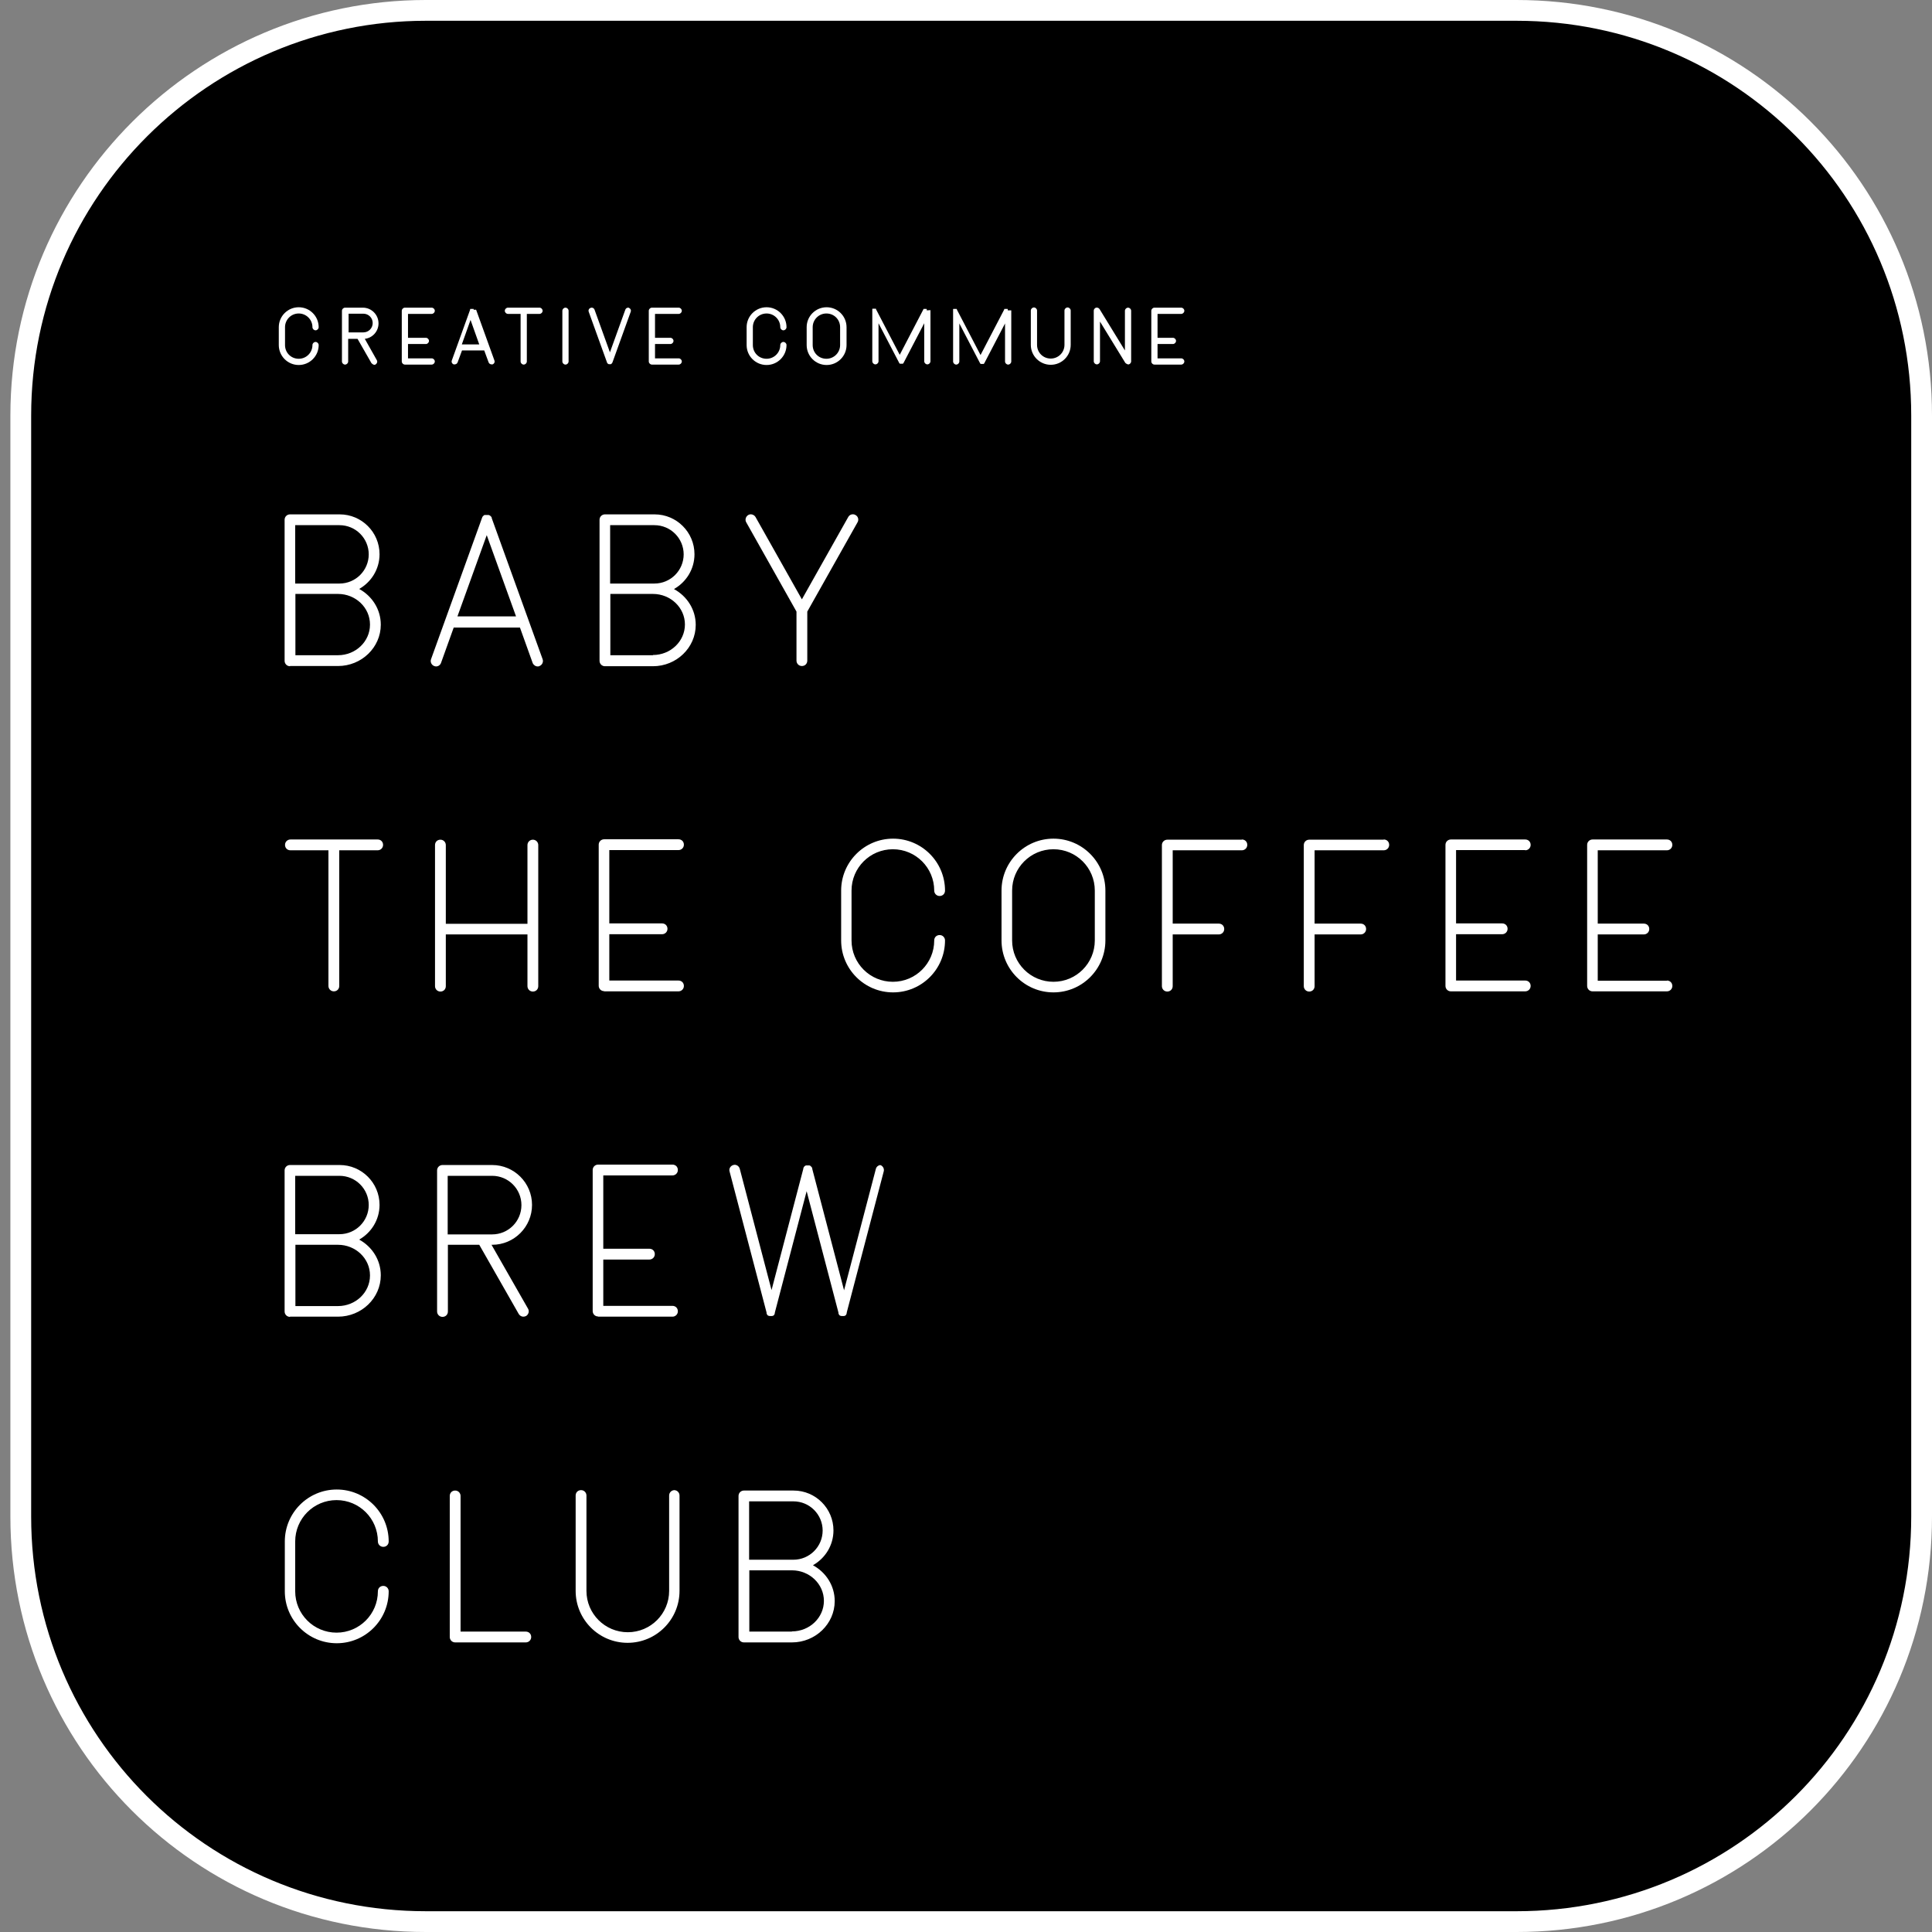 <?xml version="1.0" encoding="UTF-8"?><svg xmlns="http://www.w3.org/2000/svg" xmlns:xlink="http://www.w3.org/1999/xlink" viewBox="0 0 93 93"><rect x="0" y="0" width="93" height="93" fill="#808080" stroke="none"/><defs><style>.cls-1{clip-path:url(#clippath);}.cls-2{fill:none;}.cls-2,.cls-3{stroke-width:0px;}.cls-4{fill:#000;stroke:#fff;}.cls-3{fill:#fff;}</style><clipPath id="clippath"><rect class="cls-2" width="93" height="93"/></clipPath></defs><g id="_レイヤー_2"><g class="cls-1"><path class="cls-4" d="M20.5.5h52.5c10.8,0,19.5,8.7,19.5,19.5v53c0,10.8-8.7,19.5-19.5,19.5H20.5c-10.8,0-19.5-8.7-19.5-19.5V20C1,9.2,9.8.5,20.5.5Z"/></g></g><g id="_レイヤー_3"><path class="cls-3" d="M13.96,32.06h2.31c1.13,0,2.06-.89,2.06-1.99,0-.74-.42-1.38-1.04-1.72.58-.33.98-.95.98-1.67,0-1.06-.86-1.92-1.92-1.92h-2.39c-.14,0-.26.11-.26.26v6.79c0,.14.11.26.26.26ZM17.81,30.07c0,.81-.69,1.47-1.54,1.47h-2.05v-2.95h2.05c.85,0,1.54.66,1.54,1.47ZM17.75,26.68c0,.78-.63,1.41-1.41,1.41,0,0-.02,0-.03,0,0,0,0,0,0,0,0,0-.02,0-.02,0h-2.08v-2.81h2.13c.78,0,1.41.63,1.41,1.41Z"/><path class="cls-3" d="M32.45,28.35c.58-.33.98-.95.98-1.67,0-1.06-.86-1.92-1.92-1.92h-2.39c-.14,0-.26.11-.26.26v6.79c0,.14.11.26.26.26h2.31c1.13,0,2.06-.89,2.06-1.99,0-.74-.42-1.38-1.04-1.72ZM32.91,26.68c0,.78-.63,1.41-1.41,1.41,0,0-.02,0-.03,0,0,0,0,0,0,0,0,0-.02,0-.02,0h-2.08v-2.81h2.13c.78,0,1.41.63,1.41,1.41ZM31.43,31.54h-2.05v-2.95h2.05c.85,0,1.54.66,1.54,1.47s-.69,1.47-1.54,1.47Z"/><path class="cls-3" d="M23.67,24.93s0,0,0-.01c0,0,0-.02-.01-.02,0,0,0-.01-.01-.02,0,0,0-.01-.02-.02,0,0-.01-.01-.02-.02,0,0-.01-.01-.02-.02,0,0-.01-.01-.02-.01,0,0-.01,0-.02-.01,0,0-.02,0-.02-.01,0,0,0,0-.01,0,0,0,0,0-.01,0,0,0-.02,0-.03,0,0,0-.02,0-.02,0,0,0-.02,0-.03,0s-.02,0-.03,0c0,0-.02,0-.02,0,0,0-.02,0-.03,0,0,0,0,0-.01,0,0,0,0,0-.01,0,0,0-.02,0-.02.01,0,0-.01,0-.02.01,0,0-.01,0-.02.02,0,0-.01.01-.02.02,0,0-.01.01-.02.02,0,0-.01.01-.01.02,0,0,0,.01-.01.02,0,0,0,.02-.01.02,0,0,0,0,0,.01l-2.45,6.79c-.05.13.02.28.15.33.03.01.06.02.09.02.1,0,.2-.06.24-.17l.61-1.7h3.19l.61,1.7c.04.1.14.17.24.17.03,0,.06,0,.09-.02.13-.05.2-.2.15-.33l-2.45-6.79ZM22.02,29.67l1.41-3.91,1.41,3.91h-2.82Z"/><path class="cls-3" d="M38.34,29.44v2.36c0,.14.11.26.26.26s.26-.11.26-.26v-2.36l2.42-4.3c.07-.12.03-.28-.1-.35-.12-.07-.28-.03-.35.1l-2.23,3.96-2.23-3.96c-.07-.12-.23-.17-.35-.1s-.17.23-.1.35l2.42,4.3Z"/><path class="cls-3" d="M28.79,63.38h3.58c.14,0,.26-.11.26-.26s-.11-.26-.26-.26h-3.33v-2.23h2.22c.14,0,.26-.11.26-.26s-.11-.26-.26-.26h-2.22v-3.53h3.33c.14,0,.26-.11.26-.26s-.11-.26-.26-.26h-3.58c-.14,0-.26.11-.26.26v6.79c0,.14.11.26.26.26Z"/><path class="cls-3" d="M13.96,63.38h2.31c1.13,0,2.06-.89,2.06-1.99,0-.74-.42-1.38-1.04-1.72.58-.33.98-.95.98-1.67,0-1.06-.86-1.92-1.92-1.92h-2.39c-.14,0-.26.11-.26.26v6.79c0,.14.11.26.26.26ZM17.81,61.4c0,.81-.69,1.47-1.54,1.47h-2.05v-2.95h2.05c.85,0,1.54.66,1.54,1.47ZM17.75,58c0,.78-.63,1.41-1.41,1.41,0,0-.02,0-.03,0,0,0,0,0,0,0,0,0-.02,0-.02,0h-2.08v-2.81h2.13c.78,0,1.41.63,1.41,1.41Z"/><path class="cls-3" d="M23.69,59.92c1.06,0,1.92-.86,1.92-1.92s-.86-1.92-1.92-1.92h-2.39c-.14,0-.26.11-.26.26v6.79c0,.14.11.26.26.26s.26-.11.26-.26v-3.21h1.51s0,0,0,0l1.9,3.33c.05.08.13.13.22.13.04,0,.09-.01.13-.03.12-.07.17-.23.1-.35l-1.76-3.08s0,0,0,0c0,0,.02,0,.03,0ZM21.56,56.6h2.13c.78,0,1.41.63,1.41,1.41s-.63,1.41-1.41,1.41c0,0-.02,0-.03,0,0,0-.02,0-.03,0h-2.08v-2.81Z"/><path class="cls-3" d="M42.47,56.09c-.14-.04-.28.05-.31.18l-1.53,5.84-1.53-5.84s0,0,0,0c0,0,0-.02,0-.03,0,0,0-.01-.01-.02,0,0,0-.01-.01-.02,0,0,0-.01-.01-.02,0,0-.01-.01-.02-.02,0,0-.01-.01-.02-.02,0,0-.01-.01-.02-.02,0,0-.01,0-.02-.01,0,0-.02,0-.02-.01,0,0-.02,0-.02,0,0,0,0,0,0,0,0,0,0,0-.01,0,0,0-.02,0-.03,0,0,0-.02,0-.03,0,0,0-.02,0-.02,0,0,0-.02,0-.03,0,0,0,0,0-.01,0,0,0,0,0,0,0,0,0-.02,0-.02,0,0,0-.02,0-.02.01,0,0-.01,0-.02.01,0,0-.01,0-.02.01,0,0-.01.01-.02.02,0,0-.01.01-.02.02,0,0,0,.01-.01.02,0,0,0,.01-.01.02,0,0,0,.01-.01.02,0,0,0,.02,0,.03,0,0,0,0,0,0l-1.53,5.84-1.53-5.84c-.04-.14-.18-.22-.31-.18-.14.04-.22.18-.18.31l1.78,6.79s0,0,0,.01c0,0,0,.01,0,.02,0,0,0,.02.01.03,0,0,0,0,0,.01,0,0,.01.02.02.03,0,0,0,0,0,.01,0,0,.02.02.03.03,0,0,0,0,0,0,.01,0,.03.02.04.02,0,0,0,0,.01,0,.01,0,.02,0,.03.01,0,0,0,0,0,0,0,0,0,0,0,0,.02,0,.04,0,.06,0,0,0,0,0,0,0s0,0,0,0c.02,0,.04,0,.06,0,0,0,0,0,0,0,0,0,0,0,0,0,.01,0,.02,0,.03-.01,0,0,0,0,.01,0,.01,0,.03-.01.04-.02,0,0,0,0,0,0,0,0,.02-.02.03-.03,0,0,0,0,0-.01,0,0,.01-.02.02-.03,0,0,0,0,0-.01,0,0,0-.02.01-.03,0,0,0-.01,0-.02,0,0,0,0,0-.01l1.53-5.84,1.53,5.84s0,0,0,.01c0,0,0,.01,0,.02,0,0,0,.02.01.03,0,0,0,0,0,.01,0,0,.01.02.02.03,0,0,0,0,0,.01,0,0,.02.02.03.03,0,0,0,0,0,0,.01,0,.03.02.04.02,0,0,0,0,.01,0,.01,0,.02,0,.03.01,0,0,0,0,0,0,0,0,0,0,0,0,.02,0,.04,0,.06,0,0,0,0,0,0,0s0,0,0,0c.02,0,.04,0,.06,0,0,0,0,0,0,0,0,0,0,0,0,0,.01,0,.02,0,.03-.01,0,0,0,0,.01,0,.01,0,.03-.01.04-.02,0,0,0,0,0,0,0,0,.02-.02.03-.03,0,0,0,0,0-.01,0,0,.01-.02.02-.03,0,0,0,0,0-.01,0,0,0-.02.01-.03,0,0,0-.01,0-.02,0,0,0,0,0-.01l1.78-6.79c.04-.14-.05-.28-.18-.31Z"/><path class="cls-3" d="M25.65,40.42c-.14,0-.26.11-.26.26v3.79h-3.93v-3.79c0-.14-.11-.26-.26-.26s-.26.11-.26.26v6.79c0,.14.11.26.26.26s.26-.11.26-.26v-2.49h3.93v2.49c0,.14.11.26.26.26s.26-.11.26-.26v-6.79c0-.14-.11-.26-.26-.26Z"/><path class="cls-3" d="M59.77,40.42h-3.58c-.14,0-.26.11-.26.26v6.79c0,.14.11.26.26.26s.26-.11.26-.26v-2.49h2.22c.14,0,.26-.11.26-.26s-.11-.26-.26-.26h-2.22v-3.53h3.33c.14,0,.26-.11.26-.26s-.11-.26-.26-.26Z"/><path class="cls-3" d="M66.6,40.42h-3.58c-.14,0-.26.11-.26.26v6.79c0,.14.11.26.26.26s.26-.11.26-.26v-2.49h2.22c.14,0,.26-.11.26-.26s-.11-.26-.26-.26h-2.22v-3.53h3.33c.14,0,.26-.11.26-.26s-.11-.26-.26-.26Z"/><path class="cls-3" d="M73.42,40.93c.14,0,.26-.11.26-.26s-.11-.26-.26-.26h-3.58c-.14,0-.26.11-.26.26v6.79c0,.14.11.26.26.26h3.58c.14,0,.26-.11.26-.26s-.11-.26-.26-.26h-3.33v-2.23h2.22c.14,0,.26-.11.26-.26s-.11-.26-.26-.26h-2.22v-3.53h3.33Z"/><path class="cls-3" d="M80.24,47.21h-3.33v-2.23h2.22c.14,0,.26-.11.26-.26s-.11-.26-.26-.26h-2.22v-3.53h3.33c.14,0,.26-.11.26-.26s-.11-.26-.26-.26h-3.58c-.14,0-.26.11-.26.26v6.79c0,.14.11.26.26.26h3.58c.14,0,.26-.11.26-.26s-.11-.26-.26-.26Z"/><path class="cls-3" d="M42.98,40.88c1.1,0,1.99.89,1.99,1.99,0,.14.11.26.26.26s.26-.11.26-.26c0-1.38-1.12-2.5-2.5-2.5s-2.5,1.12-2.5,2.5v2.4c0,1.38,1.12,2.5,2.5,2.5s2.5-1.12,2.5-2.5c0-.14-.11-.26-.26-.26s-.26.11-.26.26c0,1.1-.89,1.99-1.99,1.99s-1.99-.89-1.99-1.99v-2.4c0-1.1.89-1.99,1.99-1.99Z"/><path class="cls-3" d="M50.71,40.37c-1.38,0-2.5,1.12-2.5,2.5v2.4c0,1.38,1.12,2.5,2.5,2.5s2.5-1.12,2.5-2.5v-2.4c0-1.38-1.12-2.5-2.5-2.5ZM52.7,45.27c0,1.1-.89,1.99-1.99,1.99s-1.99-.89-1.99-1.99v-2.4c0-1.1.89-1.99,1.99-1.99s1.99.89,1.99,1.99v2.4Z"/><path class="cls-3" d="M13.96,40.93h1.85v6.53c0,.14.11.26.26.26s.26-.11.26-.26v-6.53h1.85c.14,0,.26-.11.26-.26s-.11-.26-.26-.26h-4.2c-.14,0-.26.11-.26.26s.11.26.26.26Z"/><path class="cls-3" d="M29.08,47.72h3.58c.14,0,.26-.11.26-.26s-.11-.26-.26-.26h-3.33v-2.23h2.54c.14,0,.26-.11.26-.26s-.11-.26-.26-.26h-2.54v-3.53h3.33c.14,0,.26-.11.26-.26s-.11-.26-.26-.26h-3.58c-.14,0-.26.11-.26.26v6.79c0,.14.11.26.26.26Z"/><path class="cls-3" d="M16.2,72.21c1.1,0,1.99.89,1.99,1.99,0,.14.11.26.26.26s.26-.11.26-.26c0-1.38-1.12-2.5-2.5-2.5s-2.5,1.12-2.5,2.5v2.4c0,1.38,1.12,2.5,2.5,2.5s2.5-1.12,2.5-2.5c0-.14-.11-.26-.26-.26s-.26.11-.26.26c0,1.1-.89,1.99-1.99,1.99s-1.99-.89-1.99-1.99v-2.4c0-1.1.89-1.99,1.99-1.99Z"/><path class="cls-3" d="M32.47,71.73c-.14,0-.26.11-.26.26v4.59c0,1.1-.89,1.99-1.99,1.99s-1.99-.89-1.99-1.99v-4.59c0-.14-.11-.26-.26-.26s-.26.11-.26.26v4.59c0,1.38,1.12,2.5,2.5,2.5s2.5-1.12,2.5-2.5v-4.59c0-.14-.11-.26-.26-.26Z"/><path class="cls-3" d="M39.14,75.34c.58-.33.98-.95.98-1.67,0-1.06-.86-1.92-1.92-1.92h-2.39c-.14,0-.26.11-.26.26v6.79c0,.14.11.26.26.26h2.31c1.13,0,2.06-.89,2.06-1.99,0-.74-.42-1.38-1.04-1.72ZM39.6,73.67c0,.78-.63,1.41-1.41,1.41,0,0-.02,0-.03,0,0,0,0,0,0,0,0,0-.02,0-.02,0h-2.08v-2.81h2.13c.78,0,1.41.63,1.41,1.41ZM38.12,78.54h-2.05v-2.95h2.05c.85,0,1.54.66,1.54,1.47s-.69,1.47-1.54,1.47Z"/><path class="cls-3" d="M25.32,78.54h-3.15v-6.53c0-.14-.11-.26-.26-.26s-.26.11-.26.26v6.79c0,.14.11.26.26.26h3.4c.14,0,.26-.11.26-.26s-.11-.26-.26-.26Z"/><path class="cls-3" d="M30.29,14.82c-.08-.03-.16.01-.19.09l-.74,2.05-.74-2.05c-.03-.08-.11-.12-.19-.09-.08.03-.12.11-.09.19l.88,2.44s0,0,0,0c0,.01.01.02.02.04,0,0,0,0,0,0,0,0,.02.02.03.02,0,0,0,0,0,0,0,0,.02.01.03.02,0,0,0,0,0,0,.02,0,.03,0,.05,0s.03,0,.05,0c0,0,0,0,0,0,.01,0,.02,0,.03-.02,0,0,0,0,0,0,0,0,.02-.02.03-.02,0,0,0,0,0,0,0-.01.01-.02.02-.04,0,0,0,0,0,0l.88-2.44c.03-.08-.01-.16-.09-.19Z"/><path class="cls-3" d="M22.8,14.91s0,0,0,0c0,0,0,0,0-.01,0,0,0,0,0-.01,0,0,0,0,0-.01,0,0,0,0,0-.01,0,0,0,0-.01,0,0,0,0,0-.01,0,0,0,0,0-.01,0,0,0,0,0-.01,0,0,0,0,0,0,0,0,0,0,0,0,0,0,0-.01,0-.02,0,0,0,0,0-.01,0,0,0,0,0-.01,0s0,0-.01,0c0,0,0,0-.01,0,0,0-.01,0-.02,0,0,0,0,0,0,0,0,0,0,0,0,0,0,0-.01,0-.01,0,0,0,0,0-.01,0,0,0,0,0-.01,0,0,0,0,0-.01,0,0,0,0,0-.01.01,0,0,0,0,0,.01,0,0,0,0,0,.01,0,0,0,0,0,.01,0,0,0,0,0,0l-.88,2.44c-.03.08.01.16.09.19.02,0,.03,0,.05,0,.06,0,.12-.04.14-.1l.21-.57h1.07l.21.57c.02.06.08.1.14.1.02,0,.03,0,.05,0,.08-.03.12-.11.09-.19l-.88-2.44ZM22.23,16.58l.42-1.18.42,1.18h-.85Z"/><path class="cls-3" d="M27.22,14.81c-.08,0-.15.07-.15.15v2.44c0,.08.07.15.15.15s.15-.07.15-.15v-2.44c0-.08-.07-.15-.15-.15Z"/><path class="cls-3" d="M56.86,17.25h-1.14v-.69h.74c.08,0,.15-.07.15-.15s-.07-.15-.15-.15h-.74v-1.15h1.14c.08,0,.15-.07.15-.15s-.07-.15-.15-.15h-1.29c-.08,0-.15.07-.15.15v2.44c0,.08.07.15.15.15h1.29c.08,0,.15-.07.15-.15s-.07-.15-.15-.15Z"/><path class="cls-3" d="M54.3,14.81c-.08,0-.15.07-.15.15v1.91l-1.22-1.99c-.04-.06-.1-.08-.17-.07-.06.02-.11.08-.11.14v2.44c0,.08.07.15.15.15s.15-.07.15-.15v-1.91l1.22,1.99s.08.07.13.07c.01,0,.03,0,.04,0,.06-.02.11-.08.11-.14v-2.44c0-.08-.07-.15-.15-.15Z"/><path class="cls-3" d="M32.67,15.11c.08,0,.15-.07.15-.15s-.07-.15-.15-.15h-1.29c-.08,0-.15.07-.15.15v2.44c0,.08.07.15.15.15h1.29c.08,0,.15-.07.15-.15s-.07-.15-.15-.15h-1.14v-.69h.74c.08,0,.15-.07.15-.15s-.07-.15-.15-.15h-.74v-1.15h1.14Z"/><path class="cls-3" d="M14.38,15.09c.36,0,.66.29.66.66,0,.08.07.15.15.15s.15-.07.15-.15c0-.53-.43-.96-.96-.96s-.96.43-.96.96v.86c0,.53.43.96.96.96s.96-.43.96-.96c0-.08-.07-.15-.15-.15s-.15.07-.15.15c0,.36-.29.66-.66.66s-.66-.29-.66-.66v-.86c0-.36.29-.66.66-.66Z"/><path class="cls-3" d="M36.9,15.09c.36,0,.66.29.66.66,0,.08.07.15.15.15s.15-.07.15-.15c0-.53-.43-.96-.96-.96s-.96.43-.96.96v.86c0,.53.43.96.96.96s.96-.43.96-.96c0-.08-.07-.15-.15-.15s-.15.07-.15.15c0,.36-.29.66-.66.66s-.66-.29-.66-.66v-.86c0-.36.29-.66.66-.66Z"/><path class="cls-3" d="M39.79,14.79c-.53,0-.96.43-.96.96v.86c0,.53.43.96.96.96s.96-.43.96-.96v-.86c0-.53-.43-.96-.96-.96ZM40.44,16.61c0,.36-.29.66-.66.66s-.66-.29-.66-.66v-.86c0-.36.29-.66.66-.66s.66.29.66.66v.86Z"/><path class="cls-3" d="M51.39,14.8c-.08,0-.15.07-.15.15v1.65c0,.36-.29.66-.66.66s-.66-.29-.66-.66v-1.65c0-.08-.07-.15-.15-.15s-.15.07-.15.15v1.65c0,.53.43.96.96.96s.96-.43.96-.96v-1.65c0-.08-.07-.15-.15-.15Z"/><path class="cls-3" d="M44.61,14.94s0,0,0-.01c0,0,0,0,0-.01,0,0,0,0,0-.01,0,0,0,0,0-.01,0,0,0,0,0-.01,0,0,0,0,0-.01,0,0,0,0-.01-.01,0,0,0,0-.01,0,0,0,0,0-.01,0,0,0,0,0,0,0,0,0,0,0,0,0,0,0,0,0-.01,0,0,0,0,0-.01,0,0,0,0,0-.01,0,0,0-.01,0-.02,0,0,0,0,0,0,0,0,0,0,0,0,0,0,0-.01,0-.02,0,0,0,0,0-.01,0,0,0,0,0-.01,0,0,0,0,0-.01,0,0,0,0,0-.01,0,0,0,0,0-.01,0,0,0,0,0-.01,0,0,0,0,0,0,0,0,0,0,0,0,.01,0,0,0,0,0,.01,0,0,0,0,0,0l-1.14,2.19-1.14-2.19s0,0,0,0c0,0,0,0,0-.01,0,0,0,0,0-.01,0,0,0,0-.01-.01,0,0,0,0-.01,0,0,0,0,0-.01,0,0,0,0,0-.01,0,0,0,0,0-.01,0,0,0,0,0-.01,0,0,0,0,0-.01,0,0,0-.01,0-.02,0,0,0,0,0,0,0,0,0,0,0,0,0,0,0-.01,0-.02,0,0,0,0,0-.01,0,0,0,0,0-.01,0,0,0-.01,0-.02,0,0,0,0,0,0,0,0,0,0,0,0,0,0,0,0,0-.01,0,0,0,0,0-.01,0,0,0,0,0-.01.01,0,0,0,0,0,.01,0,0,0,0,0,.01,0,0,0,0,0,.01,0,0,0,0,0,.01,0,0,0,0,0,.01,0,0,0,0,0,.01,0,0,0,.01,0,.02,0,0,0,0,0,0v2.44c0,.08.07.15.15.15s.15-.07.15-.15v-1.83l.99,1.9s0,0,0,0c0,.01.01.02.02.03,0,0,0,0,0,0,0,0,.01.01.02.02,0,0,0,0,0,0,0,0,0,0,0,0,0,0,.01,0,.02,0,0,0,0,0,.01,0,.01,0,.03,0,.04,0h0s0,0,0,0c.01,0,.03,0,.04,0,0,0,0,0,.01,0,0,0,.01,0,.02,0,0,0,0,0,0,0,0,0,0,0,0,0,0,0,.01-.01.02-.02,0,0,0,0,0,0,0,0,.02-.02.02-.03,0,0,0,0,0,0l.99-1.9v1.83c0,.08.07.15.15.15s.15-.07.15-.15v-2.44s0,0,0,0c0,0,0-.01,0-.02Z"/><path class="cls-3" d="M48.51,14.94s0,0,0-.01c0,0,0,0,0-.01,0,0,0,0,0-.01,0,0,0,0,0-.01,0,0,0,0,0-.01,0,0,0,0,0-.01,0,0,0,0-.01-.01,0,0,0,0-.01,0,0,0,0,0-.01,0,0,0,0,0,0,0,0,0,0,0,0,0,0,0,0,0-.01,0,0,0,0,0-.01,0,0,0,0,0-.01,0,0,0-.01,0-.02,0,0,0,0,0,0,0,0,0,0,0,0,0,0,0-.01,0-.02,0,0,0,0,0-.01,0,0,0,0,0-.01,0,0,0,0,0-.01,0,0,0,0,0-.01,0,0,0,0,0-.01,0,0,0,0,0-.01,0,0,0,0,0-.01.01,0,0,0,0,0,.01,0,0,0,0,0,.01,0,0,0,0,0,0l-1.14,2.19-1.14-2.19s0,0,0,0c0,0,0,0,0-.01,0,0,0,0,0-.01,0,0,0,0-.01-.01,0,0,0,0-.01,0,0,0,0,0-.01,0,0,0,0,0-.01,0,0,0,0,0-.01,0,0,0,0,0-.01,0,0,0,0,0-.01,0,0,0-.01,0-.02,0,0,0,0,0,0,0,0,0,0,0,0,0,0,0-.01,0-.02,0,0,0,0,0-.01,0,0,0,0,0-.01,0,0,0-.01,0-.02,0,0,0,0,0,0,0,0,0,0,0,0,0,0,0,0,0-.01,0,0,0,0,0-.01,0,0,0,0,0-.01.01,0,0,0,0,0,.01s0,0,0,.01c0,0,0,0,0,.01,0,0,0,0,0,.01,0,0,0,0,0,.01,0,0,0,0,0,.01,0,0,0,.01,0,.02,0,0,0,0,0,0v2.44c0,.08.07.15.15.15s.15-.07.15-.15v-1.83l.99,1.9s0,0,0,0c0,.01.01.02.02.03,0,0,0,0,0,0,0,0,.01.01.02.02,0,0,0,0,0,0,0,0,0,0,0,0,0,0,.01,0,.02,0,0,0,0,0,.01,0,.01,0,.03,0,.04,0,0,0,0,0,0,0h0s.03,0,.04,0c0,0,0,0,.01,0,0,0,.01,0,.02,0,0,0,0,0,0,0,0,0,0,0,0,0,0,0,.01-.01.02-.02,0,0,0,0,0,0,0,0,.02-.02.02-.03,0,0,0,0,0,0l.99-1.9v1.83c0,.08.07.15.15.15s.15-.07.15-.15v-2.44s0,0,0,0c0,0,0-.01,0-.02Z"/><path class="cls-3" d="M18.22,15.56c0-.41-.34-.75-.75-.75h-.86c-.08,0-.15.07-.15.15v2.44c0,.08.07.15.15.15s.15-.07.15-.15v-1.09h.45l.67,1.17s.08.08.13.08c.03,0,.05,0,.07-.02.07-.04.1-.13.06-.2l-.58-1.03c.37-.04.66-.36.66-.74ZM17.47,16s0,0,0,0c0,0,0,0,0,0h-.69v-.9h.71c.25,0,.45.2.45.45s-.2.45-.45.45Z"/><path class="cls-3" d="M25.96,14.81h-1.51c-.08,0-.15.07-.15.15s.07.15.15.15h.61v2.29c0,.08.07.15.15.15s.15-.07.15-.15v-2.29h.61c.08,0,.15-.07.15-.15s-.07-.15-.15-.15Z"/><path class="cls-3" d="M20.78,15.11c.08,0,.15-.07.15-.15s-.07-.15-.15-.15h-1.29c-.08,0-.15.07-.15.15v2.44c0,.08.07.15.15.15h1.29c.08,0,.15-.07.15-.15s-.07-.15-.15-.15h-1.14v-.69h.86c.08,0,.15-.07.15-.15s-.07-.15-.15-.15h-.86v-1.15h1.14Z"/></g></svg>